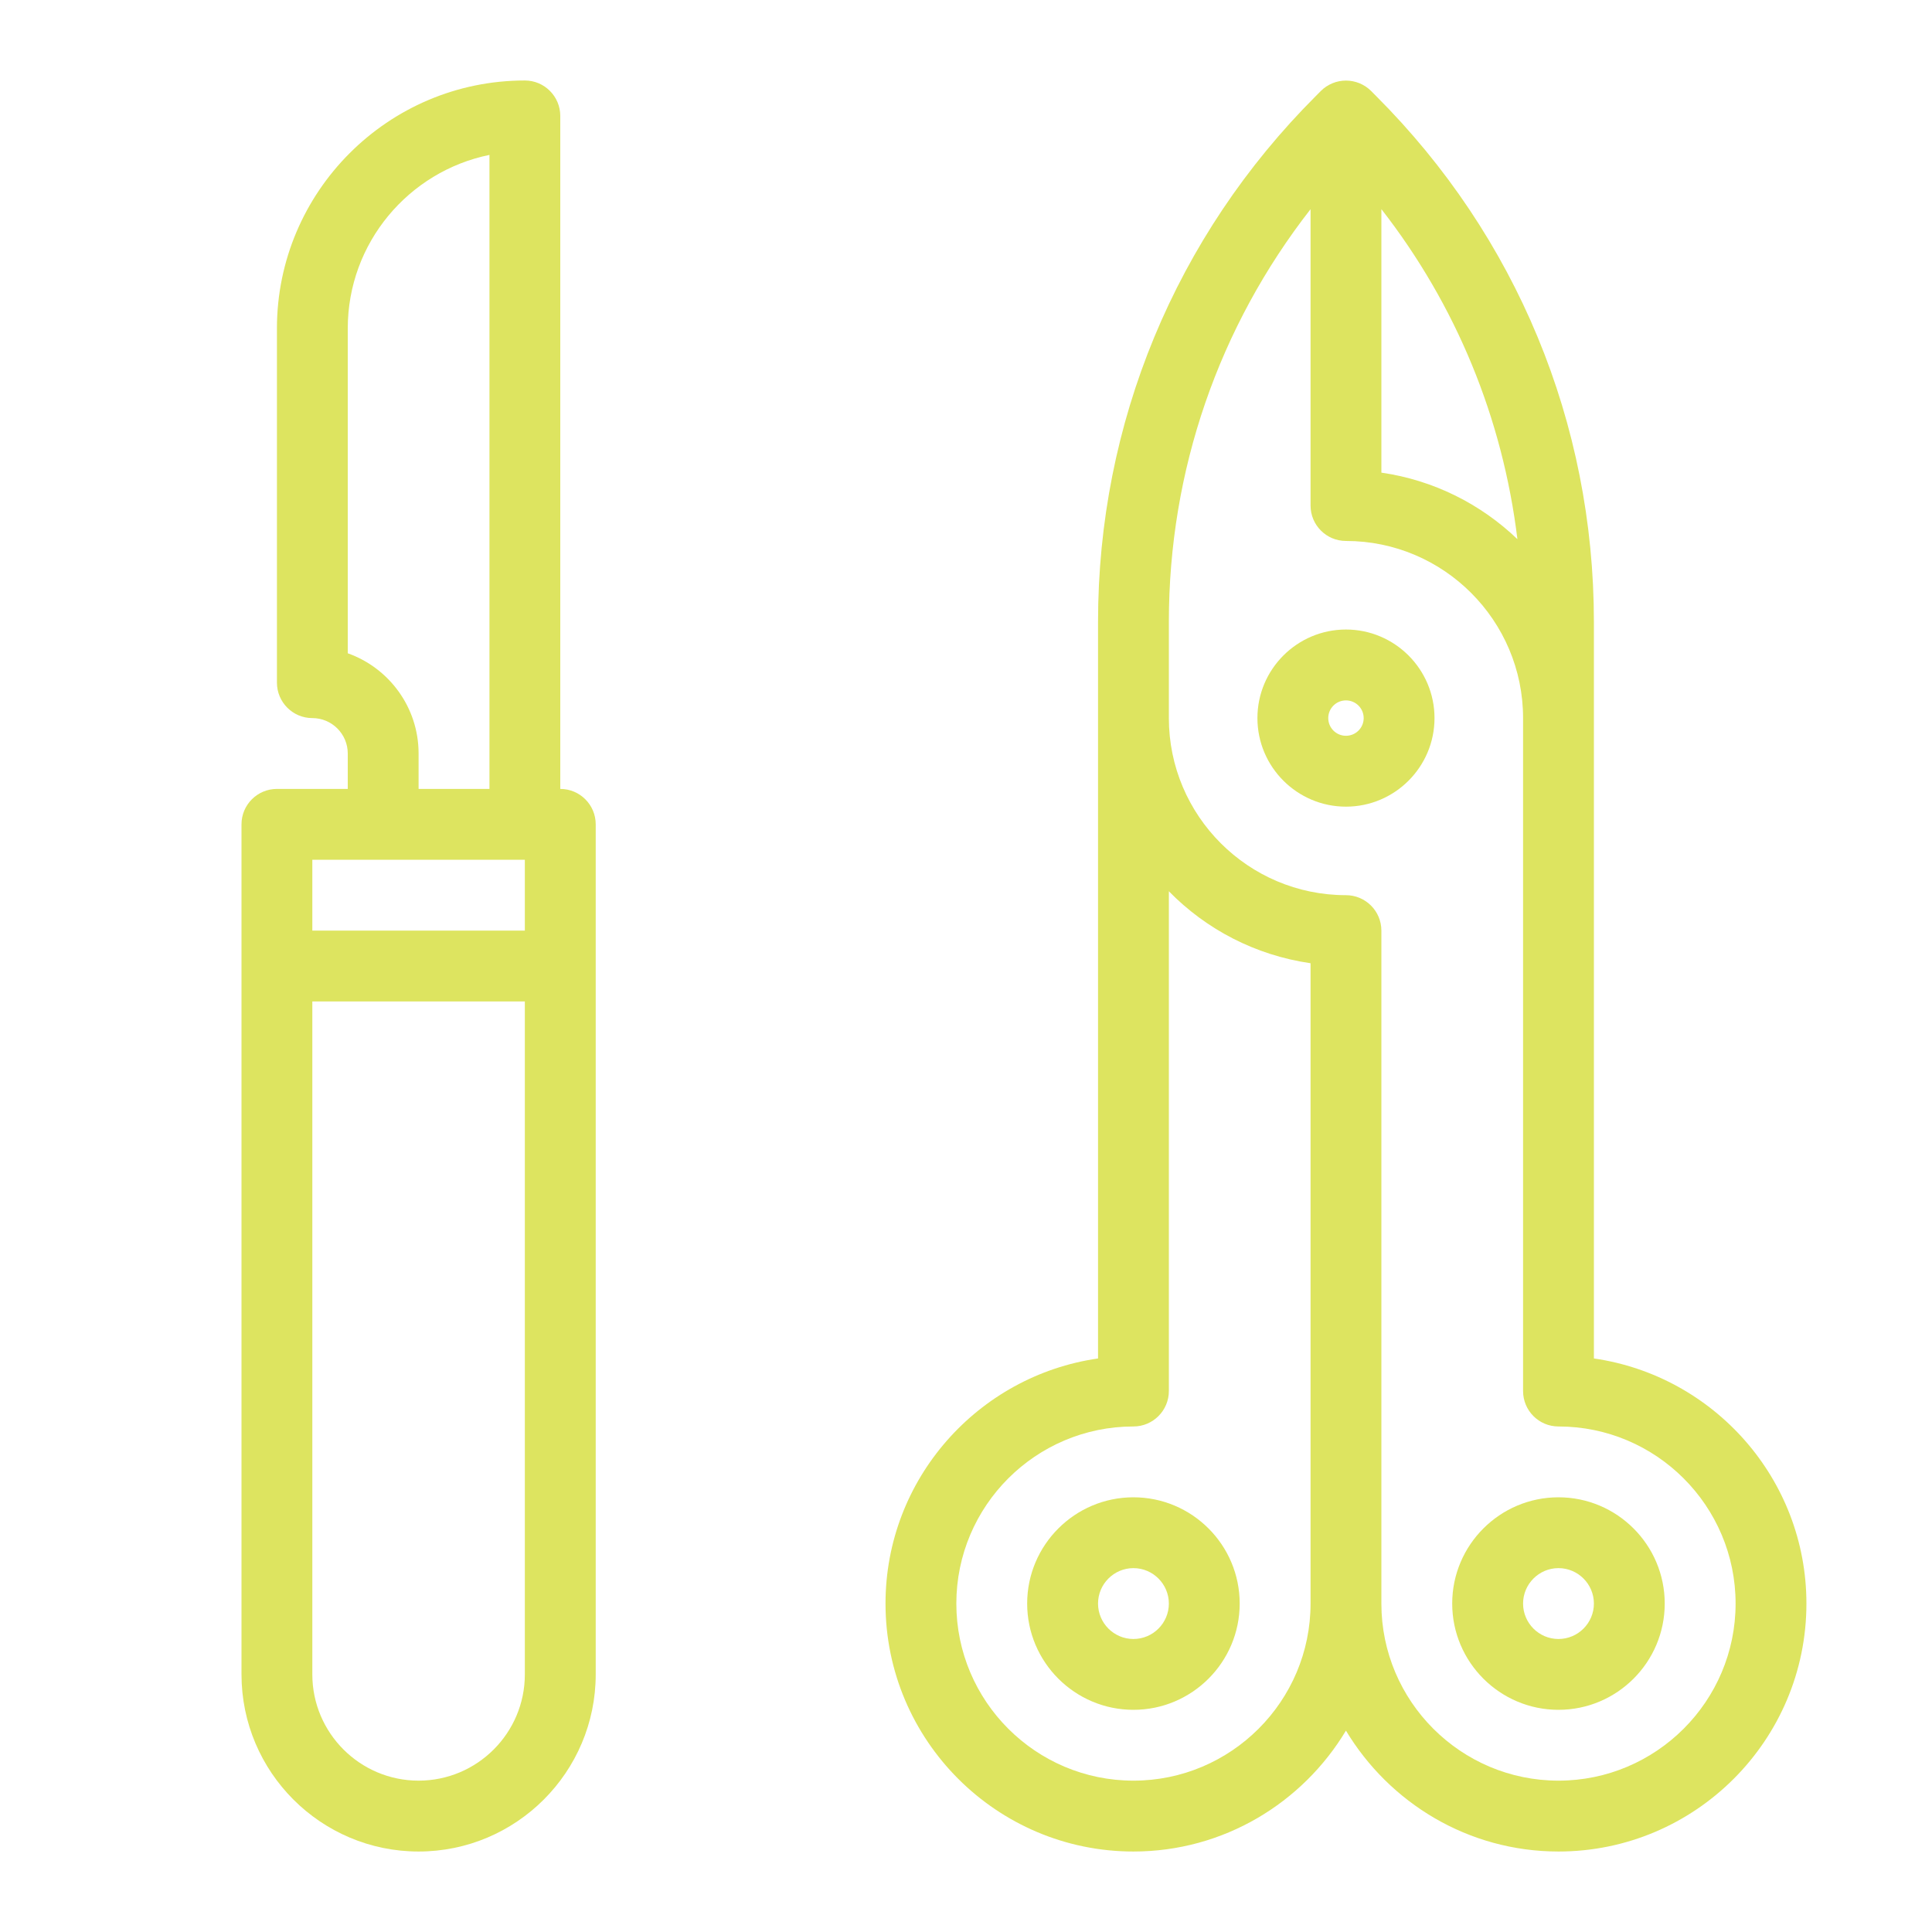 <svg width="44" height="44" viewBox="0 0 44 44" fill="none" xmlns="http://www.w3.org/2000/svg">
<path d="M12.76 17.967V2.64C12.76 2.195 12.398 1.833 11.953 1.833C8.84 1.833 6.307 4.367 6.307 7.48V15.547C6.307 15.992 6.668 16.354 7.113 16.354C7.558 16.354 7.92 16.716 7.92 17.16V17.967H6.307C5.862 17.967 5.5 18.328 5.5 18.773V38.133C5.5 40.358 7.309 42.167 9.533 42.167C11.757 42.167 13.567 40.358 13.567 38.133V18.773C13.567 18.328 13.205 17.967 12.76 17.967ZM7.92 14.878V7.48C7.92 5.532 9.308 3.903 11.147 3.528V17.967H9.533V17.16C9.533 16.108 8.859 15.211 7.92 14.878V14.878ZM11.953 19.58V21.194H7.113V19.58H11.953ZM9.533 40.553C8.199 40.553 7.113 39.468 7.113 38.133V22.807H11.953V38.133C11.953 39.468 10.868 40.553 9.533 40.553Z" fill="#DDE460"/>
<path d="M25.813 34.1C24.479 34.1 23.393 35.186 23.393 36.52C23.393 37.854 24.479 38.94 25.813 38.94C27.148 38.94 28.233 37.854 28.233 36.52C28.233 35.186 27.148 34.1 25.813 34.1ZM25.813 37.327C25.369 37.327 25.007 36.965 25.007 36.52C25.007 36.076 25.369 35.713 25.813 35.713C26.258 35.713 26.62 36.076 26.62 36.52C26.62 36.965 26.258 37.327 25.813 37.327Z" fill="#DDE460"/>
<path d="M35.493 34.1C34.159 34.1 33.073 35.186 33.073 36.52C33.073 37.854 34.159 38.94 35.493 38.94C36.828 38.94 37.913 37.854 37.913 36.52C37.913 35.186 36.828 34.1 35.493 34.1ZM35.493 37.327C35.049 37.327 34.687 36.965 34.687 36.52C34.687 36.076 35.049 35.713 35.493 35.713C35.938 35.713 36.3 36.076 36.3 36.52C36.3 36.965 35.938 37.327 35.493 37.327Z" fill="#DDE460"/>
<path d="M36.3 30.938V14.163C36.3 9.639 34.538 5.384 31.338 2.185L31.224 2.07C31.15 1.996 31.06 1.937 30.962 1.896C30.764 1.815 30.542 1.815 30.345 1.896C30.247 1.937 30.157 1.996 30.083 2.07L29.969 2.185C26.769 5.384 25.007 9.639 25.007 14.163V30.938C22.274 31.332 20.167 33.681 20.167 36.52C20.167 39.634 22.7 42.167 25.813 42.167C27.869 42.167 29.665 41.059 30.653 39.414C31.642 41.059 33.438 42.167 35.493 42.167C38.607 42.167 41.14 39.634 41.14 36.52C41.14 33.681 39.032 31.332 36.3 30.938ZM31.46 4.763C33.164 6.948 34.223 9.529 34.558 12.279C33.727 11.482 32.653 10.936 31.46 10.764V4.763ZM25.813 40.553C23.589 40.553 21.78 38.744 21.78 36.52C21.78 34.296 23.589 32.487 25.813 32.487C26.258 32.487 26.62 32.125 26.62 31.68V20.298C27.468 21.165 28.59 21.755 29.847 21.937V36.52C29.847 38.744 28.037 40.553 25.813 40.553ZM35.493 40.553C33.269 40.553 31.46 38.744 31.46 36.52V21.194C31.46 20.748 31.098 20.387 30.653 20.387C28.429 20.387 26.62 18.578 26.62 16.354V14.162C26.62 10.713 27.758 7.441 29.847 4.764V11.514C29.847 11.959 30.208 12.32 30.653 12.32C32.877 12.32 34.687 14.13 34.687 16.354V31.68C34.687 32.126 35.048 32.487 35.493 32.487C37.717 32.487 39.527 34.296 39.527 36.52C39.527 38.745 37.717 40.553 35.493 40.553Z" fill="#DDE460"/>
<path d="M30.653 14.337C29.542 14.337 28.637 15.242 28.637 16.354C28.637 17.466 29.542 18.371 30.653 18.371C31.765 18.371 32.67 17.466 32.67 16.354C32.67 15.242 31.765 14.337 30.653 14.337ZM30.653 16.757C30.431 16.757 30.25 16.577 30.25 16.354C30.25 16.131 30.431 15.951 30.653 15.951C30.876 15.951 31.057 16.131 31.057 16.354C31.057 16.577 30.876 16.757 30.653 16.757Z" fill="#DDE460"/>
</svg>
